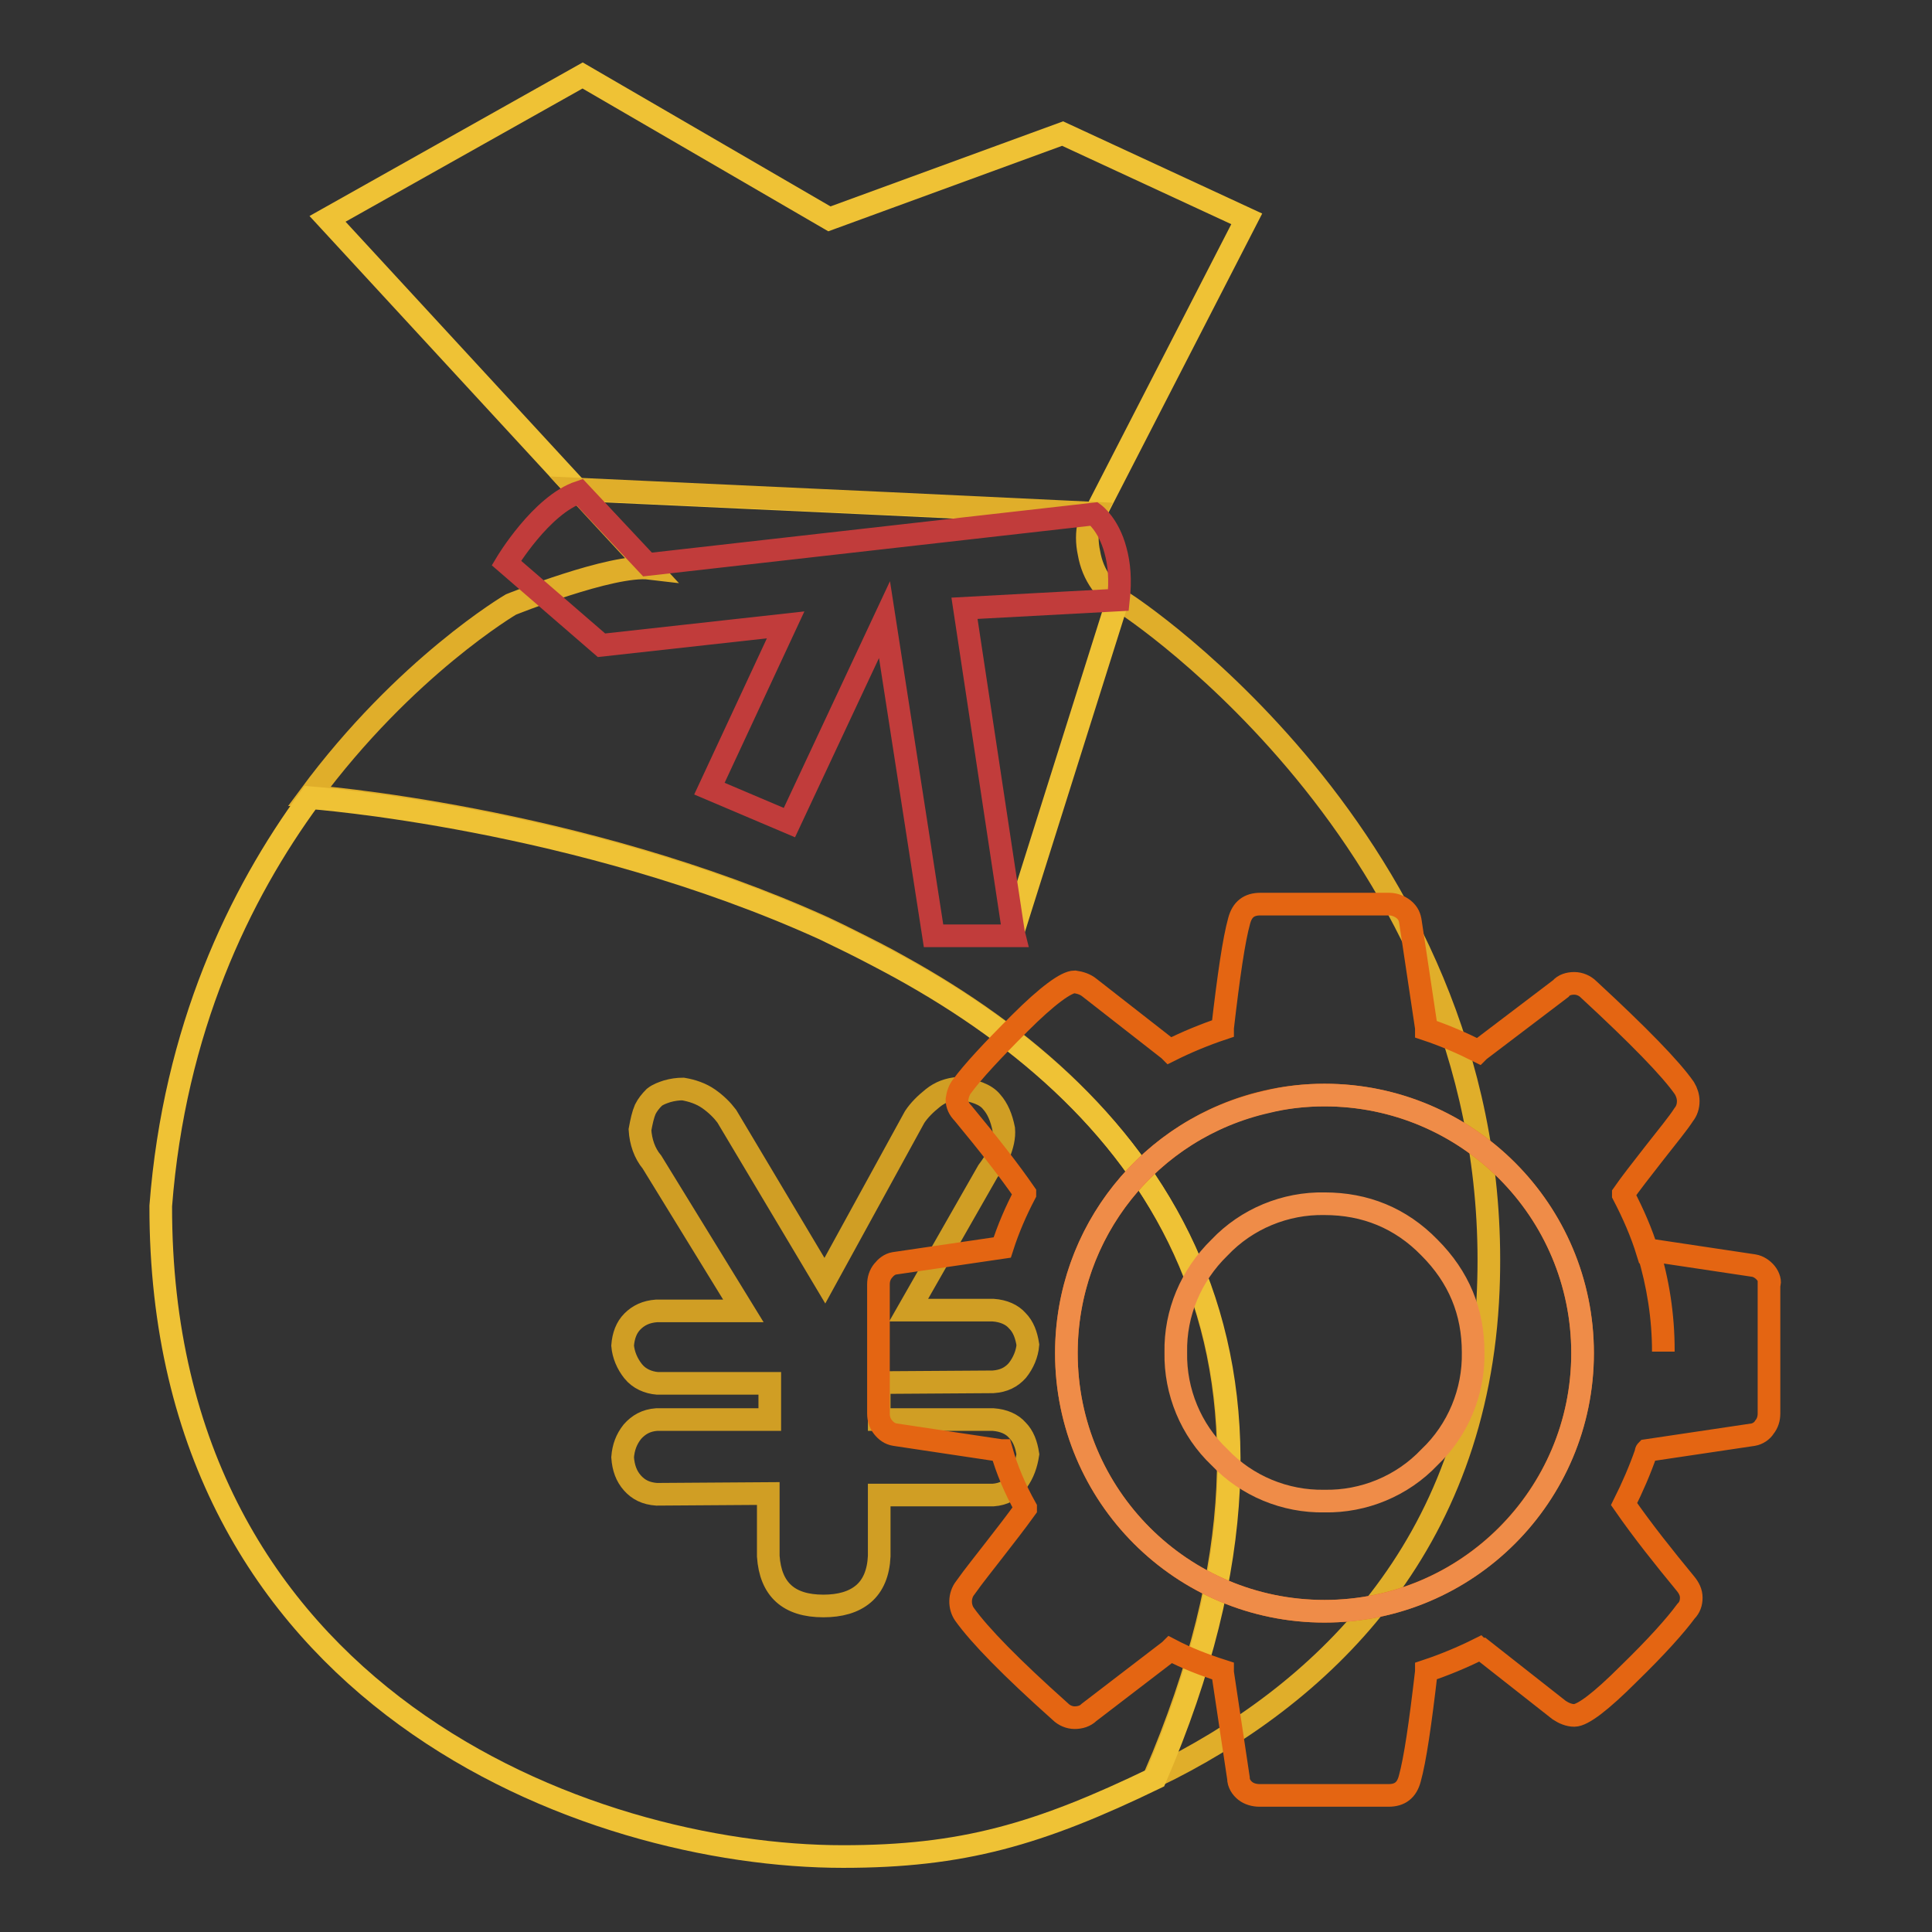 <?xml version="1.0" encoding="utf-8"?>
<!-- Svg Vector Icons : http://www.onlinewebfonts.com/icon -->
<!DOCTYPE svg PUBLIC "-//W3C//DTD SVG 1.1//EN" "http://www.w3.org/Graphics/SVG/1.1/DTD/svg11.dtd">
<svg version="1.1" xmlns="http://www.w3.org/2000/svg" xmlns:xlink="http://www.w3.org/1999/xlink" x="0px" y="0px" viewBox="0 0 256 256" enable-background="new 0 0 256 256" xml:space="preserve">
<rect x="0" y="0" width="256" height="256" fill="#333333" stroke="none"/>
<g> <path stroke-width="3" fill-opacity="0" stroke="#efc235"  d="M77.2,10l32.7,19l30.9-11.3L165.2,29l-20.1,39.1l-27.4-1.3l-41.2-1.9L43.4,29L77.2,10z"/> <path stroke-width="3" fill-opacity="0" stroke="#e0ae2a"  d="M67.7,80.1c0,0,13.4-5.4,18.4-4.8l-9.7-10.5l41.2,1.9l27.4,1.3l-0.7,1.3c-0.3,1.3-0.3,2.6,0,4 c0.5,2.9,2.2,5.3,4.8,6.7c0,0,50.5,32.7,48.1,91c-1.4,34.1-22.3,53.8-44.2,64.4c24.5-57-1-89.2-33.7-107.3 c-2.1-1.2-4.3-2.3-6.5-3.4c-1.2-0.6-2.4-1.2-3.7-1.8c-32.7-14.8-68.1-17.4-68.1-17.4C53.7,88.3,67.7,80.1,67.7,80.1L67.7,80.1z"/> <path stroke-width="3" fill-opacity="0" stroke="#efc235"  d="M41.1,105.7c0,0,35.5,2.6,68.1,17.4c1.2,0.6,2.5,1.2,3.7,1.8c2.2,1.1,4.3,2.2,6.5,3.4 c32.8,18.1,58.2,50.3,33.7,107.3c-15.5,7.5-25.6,10.4-41.4,10.4c-33.8,0-90.5-21-90.4-86.2C23.1,136.4,31.7,118.5,41.1,105.7 L41.1,105.7z M134.2,123.6l13.9-44.1L134.2,123.6z"/> <path stroke-width="3" fill-opacity="0" stroke="#c13c3b"  d="M148.2,79.5L148.2,79.5L148.2,79.5z M134.3,123.6L134.3,123.6L134.3,123.6z M134.2,123.6L134.2,123.6 L134.2,123.6z M148.2,79.5l-20.4,1.1l6.5,43v0v0l0.1,0.4h-10.7l-6.5-41.9L104.6,109L94,104.5l10.1-21.7l-24.4,2.7L67.1,74.6 c0,0,4.6-7.7,9.7-9.4l9,9.6l59.2-6.7c0,0,1.9,1.4,2.8,4.8C148.3,74.7,148.5,76.8,148.2,79.5L148.2,79.5z"/> <path stroke-width="3" fill-opacity="0" stroke="#c13c3b"  d="M134.3,123.6L134.3,123.6L134.3,123.6L134.3,123.6z"/> <path stroke-width="3" fill-opacity="0" stroke="#d09e24"  d="M87.1,183.3c-1.2-0.1-2.4-0.6-3.2-1.6c-0.8-1-1.3-2.2-1.4-3.4c0.1-1.3,0.5-2.4,1.3-3.2 c0.8-0.8,1.8-1.3,3.2-1.4h11.5l-12.1-19.7c-1-1.2-1.5-2.7-1.6-4.3c0.2-1.1,0.4-2,0.7-2.7c0.3-0.6,0.7-1.1,1.2-1.6 c0.5-0.4,1.1-0.6,1.7-0.8c0.7-0.2,1.4-0.3,2.1-0.3c1.2,0.2,2.4,0.6,3.4,1.3c1,0.7,1.8,1.5,2.4,2.3l13,21.8l11.9-21.7 c0.6-0.9,1.4-1.7,2.4-2.5c1-0.8,2.1-1.2,3.4-1.3c2.1,0.3,3.6,0.8,4.4,1.8c0.8,0.9,1.3,2.1,1.6,3.6c0.1,1.1-0.2,2.2-0.6,3.2 c-0.4,0.8-0.9,1.6-1.5,2.4l-10.5,18.4h11.2c1.4,0.1,2.5,0.6,3.2,1.4c0.8,0.8,1.2,1.9,1.4,3.2c-0.1,1.2-0.6,2.4-1.4,3.4 c-0.8,0.9-1.8,1.4-3.2,1.5l-15.1,0.1v4.9h15.1c1.4,0.1,2.5,0.6,3.2,1.4c0.8,0.8,1.2,1.9,1.4,3.2c-0.2,1.3-0.6,2.5-1.4,3.6 c-0.7,1.1-1.8,1.7-3.2,1.8h-15.1v8.1c-0.1,2.2-0.8,3.9-2.1,5c-1.3,1.1-3.1,1.6-5.3,1.6c-4.6,0-7-2.2-7.3-6.6v-8.3L87,198 c-1.4-0.1-2.4-0.6-3.2-1.5c-0.8-0.9-1.2-2-1.3-3.4c0.1-1.3,0.5-2.4,1.3-3.4c0.8-0.9,1.8-1.5,3.2-1.6h15v-4.8L87.1,183.3z"/> <path stroke-width="3" fill-opacity="0" stroke="#f8fcfe"  d="M201.7,201.2L201.7,201.2z M185.7,146.6L185.7,146.6z"/> <path stroke-width="3" fill-opacity="0" stroke="#e46512"  d="M234,168.7c-0.4-0.5-1-0.9-1.6-1l-14-2.1c1.3,4.2,2,8.7,2,13.3l0,0.2c0-4.5-0.7-8.9-2-13.2l-0.1,0 c-0.8-2.6-1.9-5.1-3.2-7.6l0-0.1c0.9-1.3,2.3-3.1,4.1-5.4c1.8-2.3,3.2-4,3.9-5.1c0.4-0.5,0.6-1.1,0.6-1.8c0-0.6-0.2-1.2-0.5-1.7 c-1.8-2.6-6.1-7-12.7-13.1c-0.5-0.5-1.2-0.8-1.9-0.8c-0.7,0-1.4,0.2-1.8,0.7l-10.8,8.2l-0.1,0.1c-2.2-1.1-4.5-2.1-6.9-2.9l0-0.2 l-2.1-14c-0.1-0.7-0.3-1.2-0.9-1.7c-0.5-0.4-1.2-0.7-1.9-0.7h-17.1c-1.5,0-2.4,0.7-2.8,2.2c-0.7,2.5-1.4,7.3-2.2,14.2l0,0.1 c-2.4,0.8-4.8,1.8-7,2.9l-0.1-0.1l-10.5-8.2c-0.6-0.5-1.3-0.7-2-0.8c-1.1,0-3.6,1.8-7.3,5.5c-3.7,3.7-6.2,6.4-7.6,8.3 c-0.4,0.5-0.6,1.1-0.7,1.8c0,0.7,0.3,1.3,0.8,1.8c3.4,4.1,6.2,7.7,8.2,10.6l0,0.1c-1.2,2.3-2.2,4.6-3,7.1l0,0l-14.3,2.1 c-0.6,0.1-1.1,0.5-1.5,1c-0.4,0.5-0.6,1.1-0.6,1.8v17.1c0,0.7,0.2,1.3,0.6,1.8c0.4,0.5,0.9,0.9,1.6,1l14,2.1l0.1,0 c0.7,2.5,1.8,5.1,3.2,7.6l0,0.1c-1.3,1.8-2.7,3.6-4.1,5.4c-1.3,1.7-2.7,3.4-3.9,5.1c-0.8,1-0.8,2.5-0.1,3.5 c2,2.8,6.2,7.1,12.7,12.9c0.5,0.5,1.2,0.8,1.9,0.8c0.7,0,1.4-0.2,1.9-0.7l10.7-8.2l0.1-0.1c2.1,1.1,4.4,2,6.9,2.8l0,0.2l2.1,14 c0,0.7,0.4,1.3,0.9,1.7c0.5,0.4,1.2,0.6,1.9,0.6H184c1.5,0,2.4-0.7,2.8-2.2c0.7-2.5,1.4-7.3,2.2-14.2l0-0.1c2.4-0.8,4.8-1.8,7-2.9 l0.1,0.1c0.1,0,0.1-0.1,0.2-0.1l10.3,8.1c0.6,0.4,1.3,0.7,2,0.7c1.1,0,3.5-1.8,7.2-5.5c3.7-3.6,6.2-6.4,7.6-8.3 c0.5-0.5,0.7-1.1,0.7-1.8c0-0.7-0.3-1.3-0.8-1.9c-2.8-3.4-5.6-6.9-8.1-10.5c1.1-2.2,2.1-4.5,2.9-6.8l0,0c0-0.1,0-0.2,0.1-0.3 l14.1-2.1c0.6-0.1,1.2-0.5,1.5-1c0.4-0.5,0.6-1.1,0.6-1.8v-17.1C234.6,169.9,234.4,169.2,234,168.7L234,168.7z M175.5,213.5 c-18.9,0-34.2-15.3-34.2-34.2c0-18.9,15.3-34.2,34.2-34.2s34.2,15.3,34.2,34.2C209.7,198.1,194.4,213.5,175.5,213.5z"/> <path stroke-width="3" fill-opacity="0" stroke="#ef8c48"  d="M141.3,179.3c0,18.9,15.3,34.2,34.2,34.2s34.2-15.3,34.2-34.2s-15.3-34.2-34.2-34.2c-2.6,0-5.2,0.3-7.6,0.9 C152.3,149.5,141.3,163.3,141.3,179.3L141.3,179.3z M161.6,165.3c3.6-3.8,8.7-5.9,13.9-5.8c5.4,0,10.1,1.9,13.9,5.8 c3.9,3.9,5.8,8.5,5.8,13.9c0.1,5.2-2,10.3-5.8,13.9c-3.6,3.8-8.7,5.9-13.9,5.8c-5.2,0.1-10.3-2-13.9-5.8c-3.8-3.6-5.9-8.7-5.8-13.9 C155.7,174,157.8,169,161.6,165.3z"/></g>
</svg>
